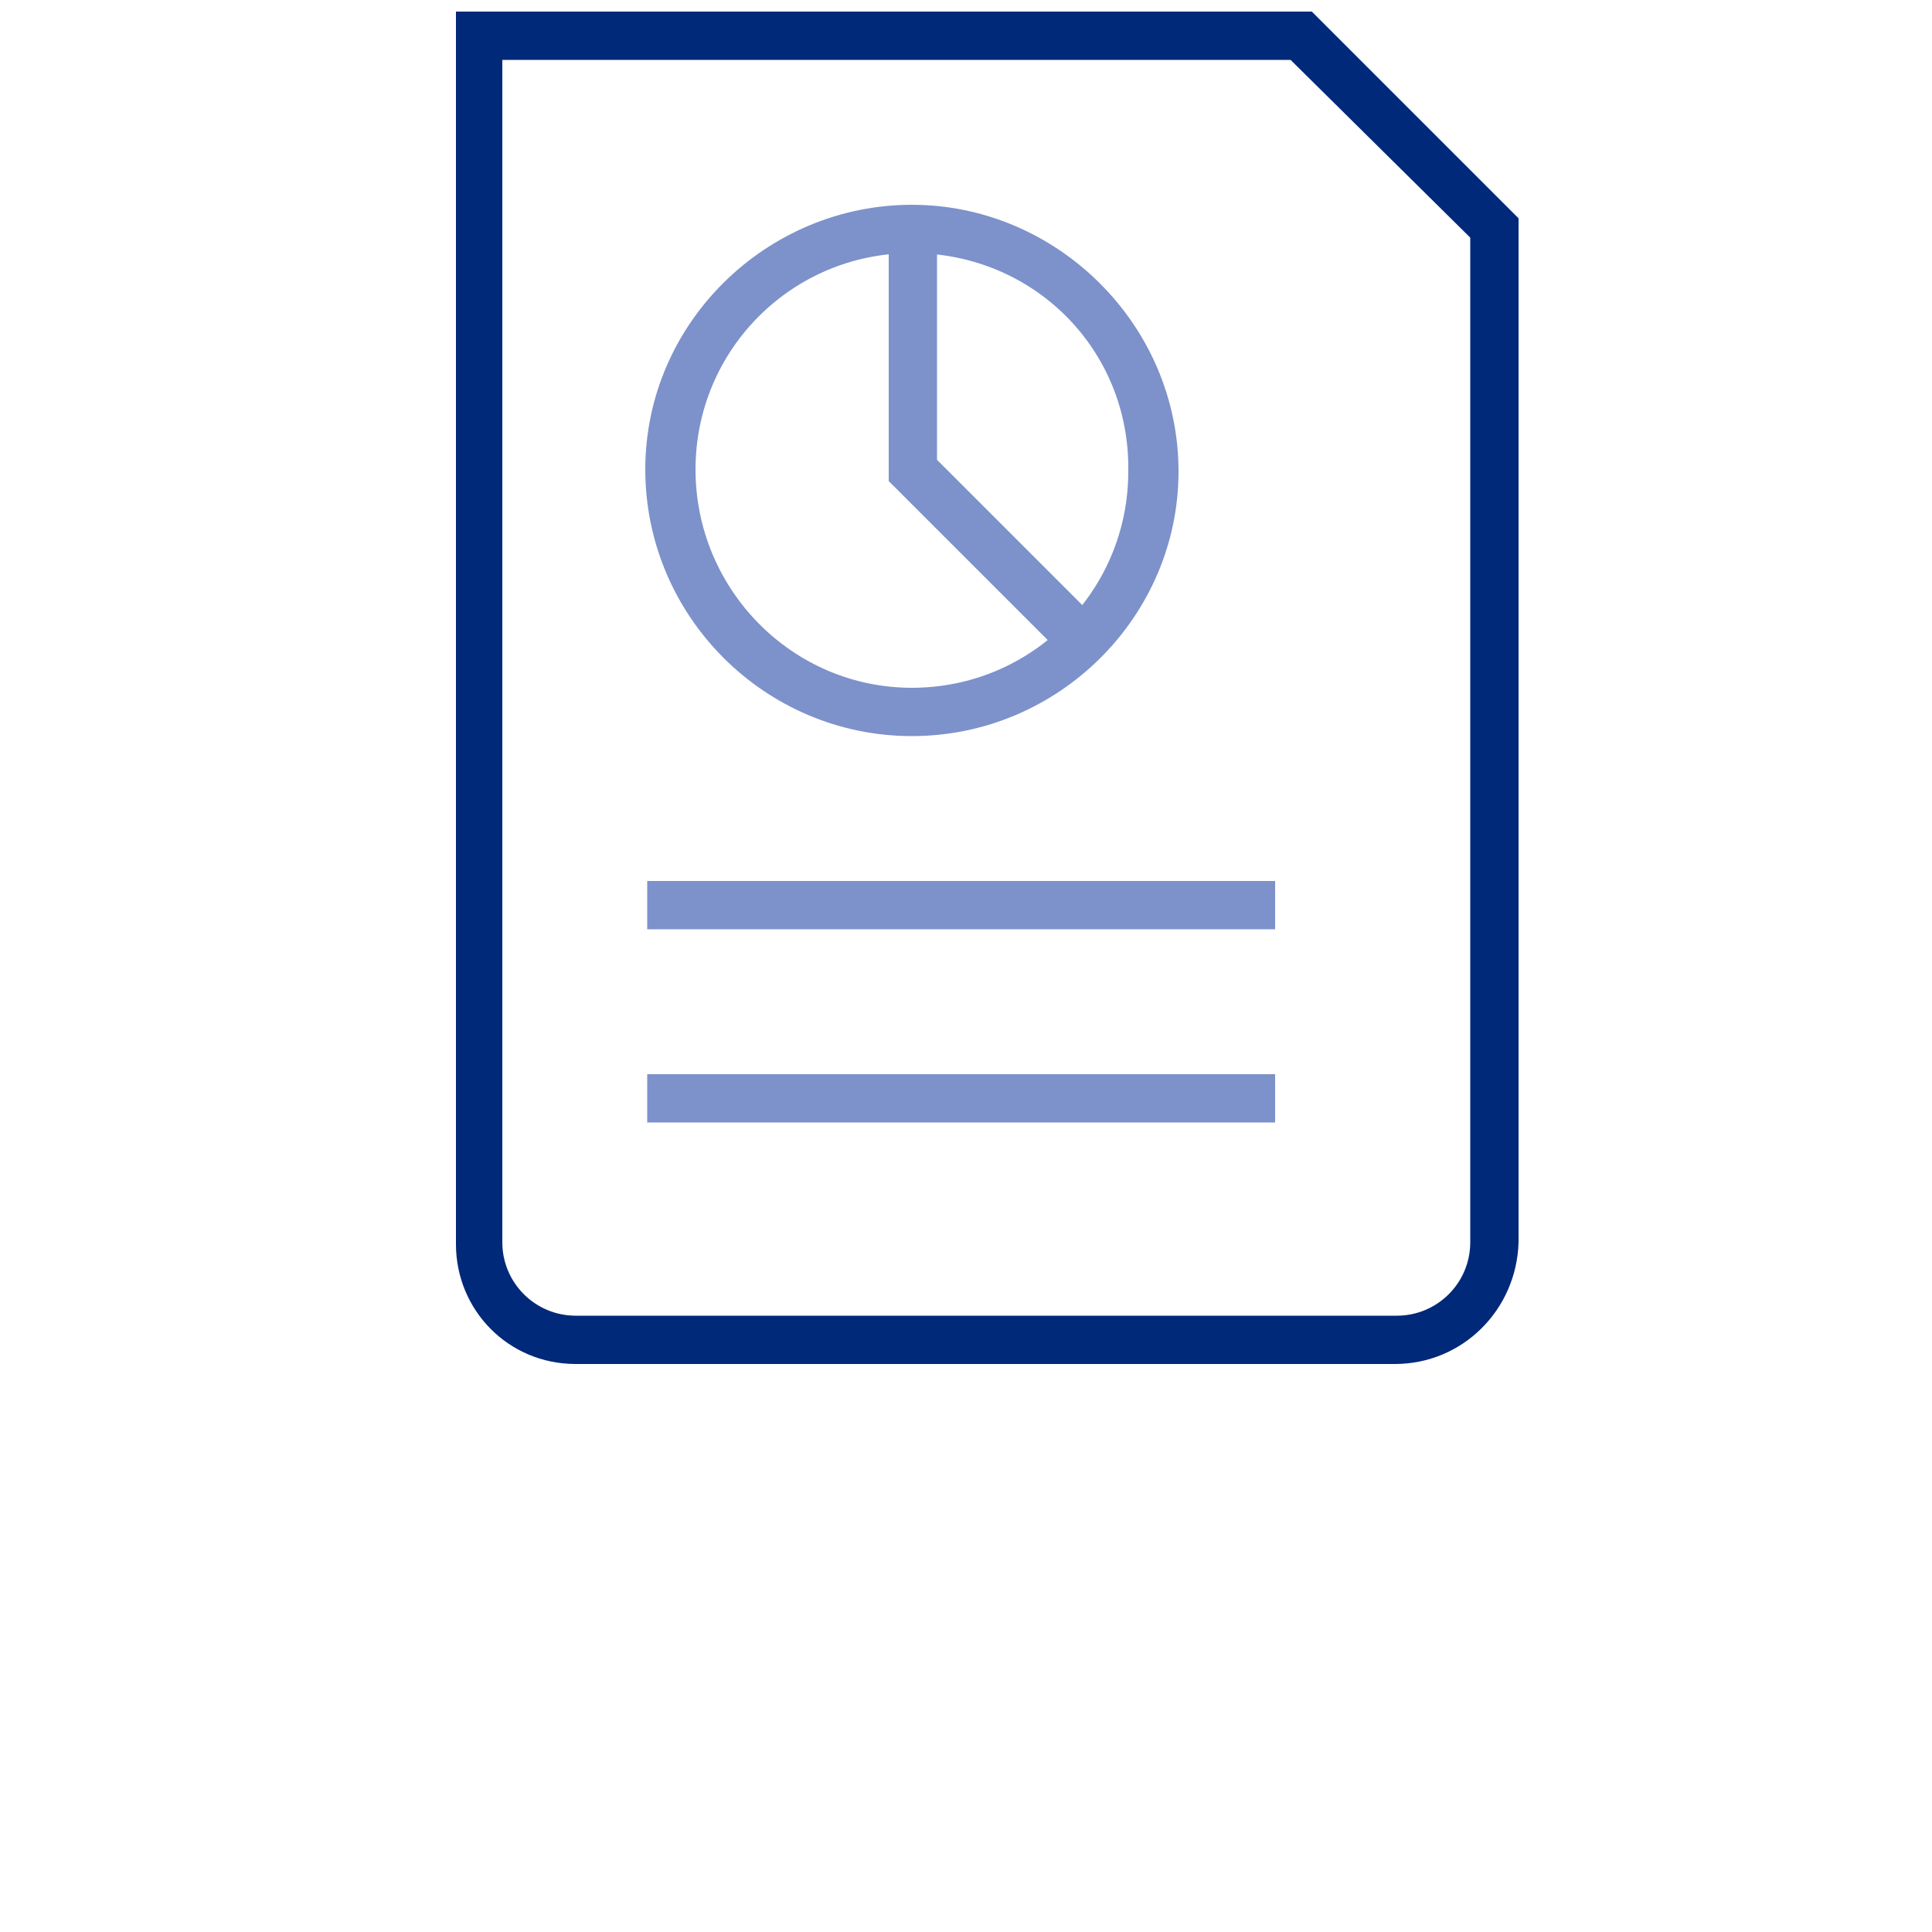 <?xml version="1.0" encoding="utf-8"?>
<!-- Generator: Adobe Illustrator 25.0.1, SVG Export Plug-In . SVG Version: 6.00 Build 0)  -->
<svg version="1.1" id="Icons" xmlns="http://www.w3.org/2000/svg" xmlns:xlink="http://www.w3.org/1999/xlink" x="0px" y="0px"
	 viewBox="0 0 100 100" style="enable-background:new 0 0 100 100;" xml:space="preserve">
<style type="text/css">
	.st0{fill:#7D91CB;}
	.st1{fill:#002979;}
</style>
<rect x="33.5" y="45.6" class="st0" width="32.5" height="2.5"/>
<rect x="33.5" y="55.6" class="st0" width="32.5" height="2.5"/>
<path class="st1" d="M72.2,70.6H29.8c-3.5,0-6.2-2.8-6.2-6.2V0.6h44.3l10.7,10.7v53C78.5,67.8,75.7,70.6,72.2,70.6
	C72.3,70.6,72.3,70.6,72.2,70.6z M26,3.1v61.2c0,2.1,1.7,3.8,3.8,3.8h42.5c2.1,0,3.8-1.7,3.8-3.8v-52l-9.3-9.2
	C66.8,3.1,26,3.1,26,3.1z"/>
<path class="st0" d="M47.2,38.1c-7.6,0-13.8-6.2-13.8-13.8s6.3-13.7,13.8-13.7S61,16.8,61,24.4C61,31.9,54.8,38.1,47.2,38.1z
	 M47.2,13.1c-6.2,0-11.2,5-11.2,11.2s5,11.3,11.2,11.3s11.2-5,11.2-11.2l0,0C58.5,18.1,53.5,13.1,47.2,13.1z"/>
<polygon class="st0" points="55.2,34.1 46,24.9 46,11.8 48.5,11.8 48.5,23.8 57,32.3 "/>
</svg>

